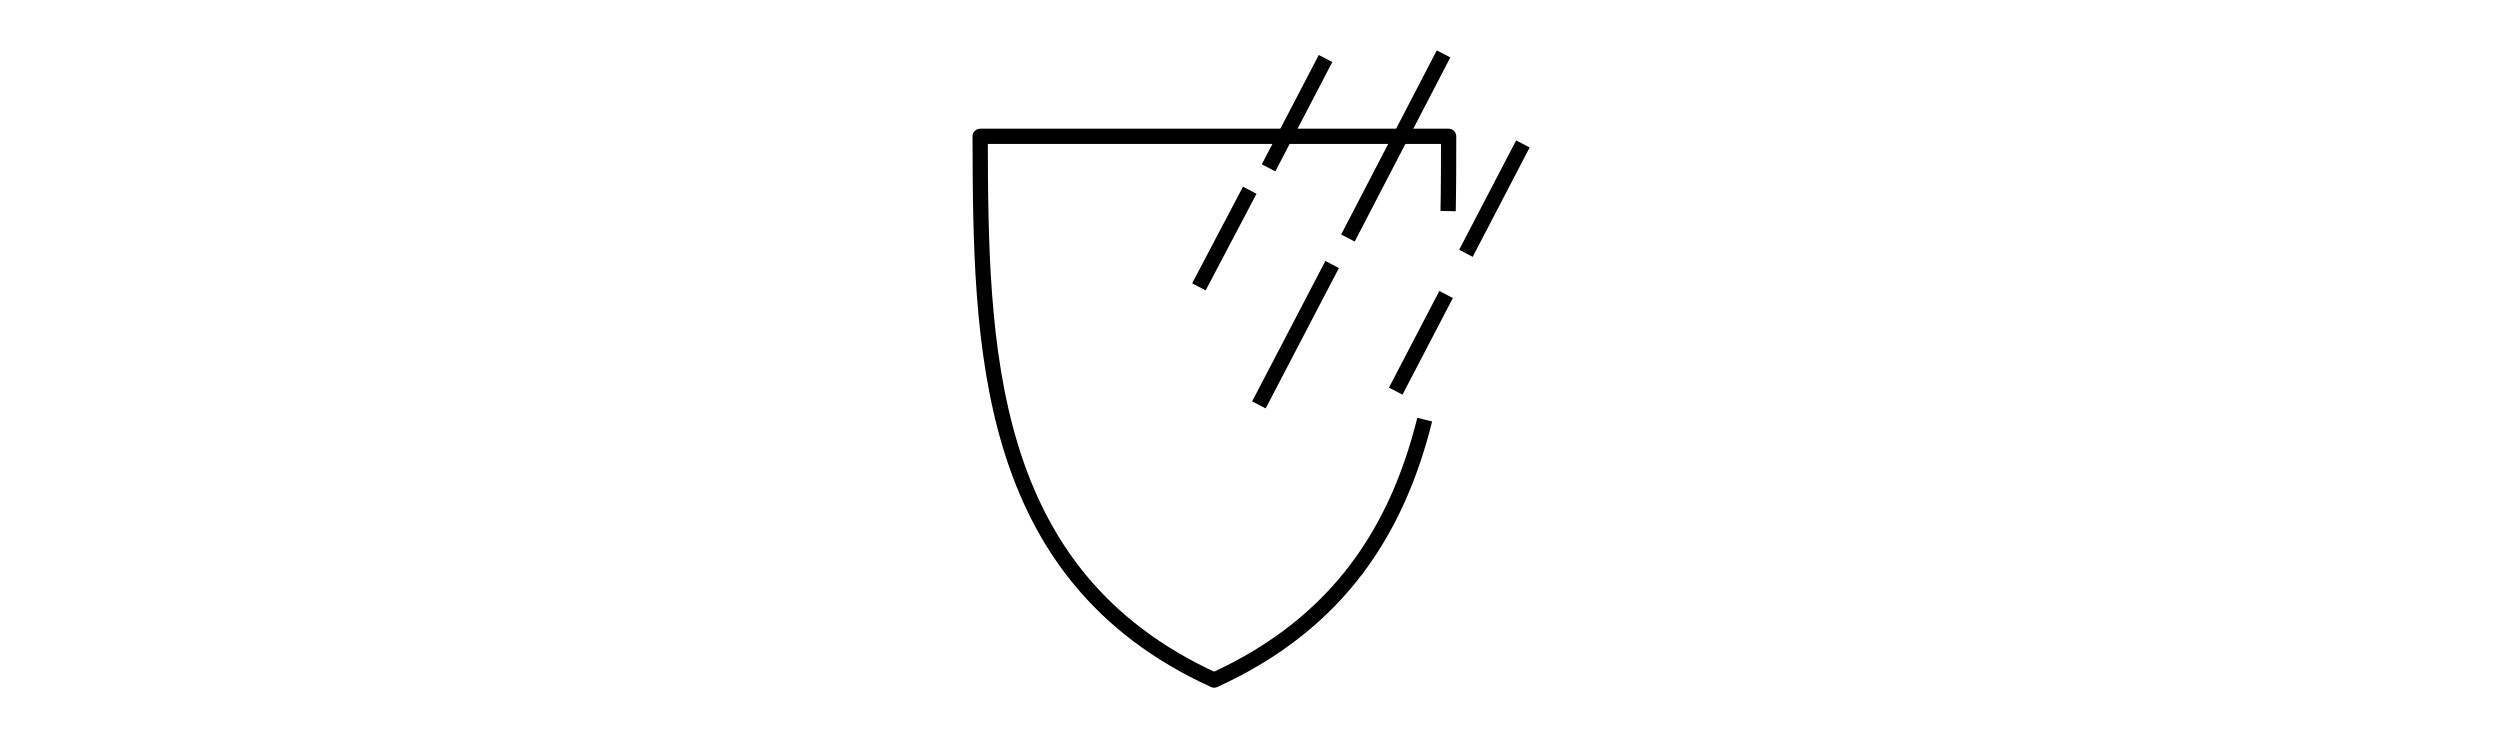 <?xml version="1.0" encoding="utf-8"?>
<!-- Generator: $$$/GeneralStr/196=Adobe Illustrator 27.6.0, SVG Export Plug-In . SVG Version: 6.00 Build 0)  -->
<svg version="1.1" id="Ebene_1" xmlns="http://www.w3.org/2000/svg" xmlns:xlink="http://www.w3.org/1999/xlink" x="0px" y="0px"
	 width="491.5px" height="147.2px" viewBox="0 0 491.5 147.2" style="enable-background:new 0 0 491.5 147.2;" xml:space="preserve"
	>
<style type="text/css">
	.st0{fill:none;stroke:#000000;stroke-width:3;stroke-linejoin:round;}
</style>
<g id="Capa_2">
</g>
<line class="st0" x1="260.6" y1="11.5" x2="249.4" y2="33"/>
<line class="st0" x1="299.4" y1="28.3" x2="288.2" y2="49.8"/>
<line class="st0" x1="283.8" y1="10.6" x2="265" y2="46.8"/>
<line class="st0" x1="261.9" y1="52" x2="247.5" y2="79.6"/>
<line class="st0" x1="245.7" y1="37.4" x2="235.7" y2="56.4"/>
<line class="st0" x1="284.3" y1="57.9" x2="274.4" y2="76.9"/>
<path class="st0" d="M284.7,41.5c0.1-5,0.1-9.8,0.1-14.7h-92.1c0.1,41.1,0.6,86.2,46,106.9c24.8-11.3,36.1-29.9,41.4-51.2"/>
</svg>
